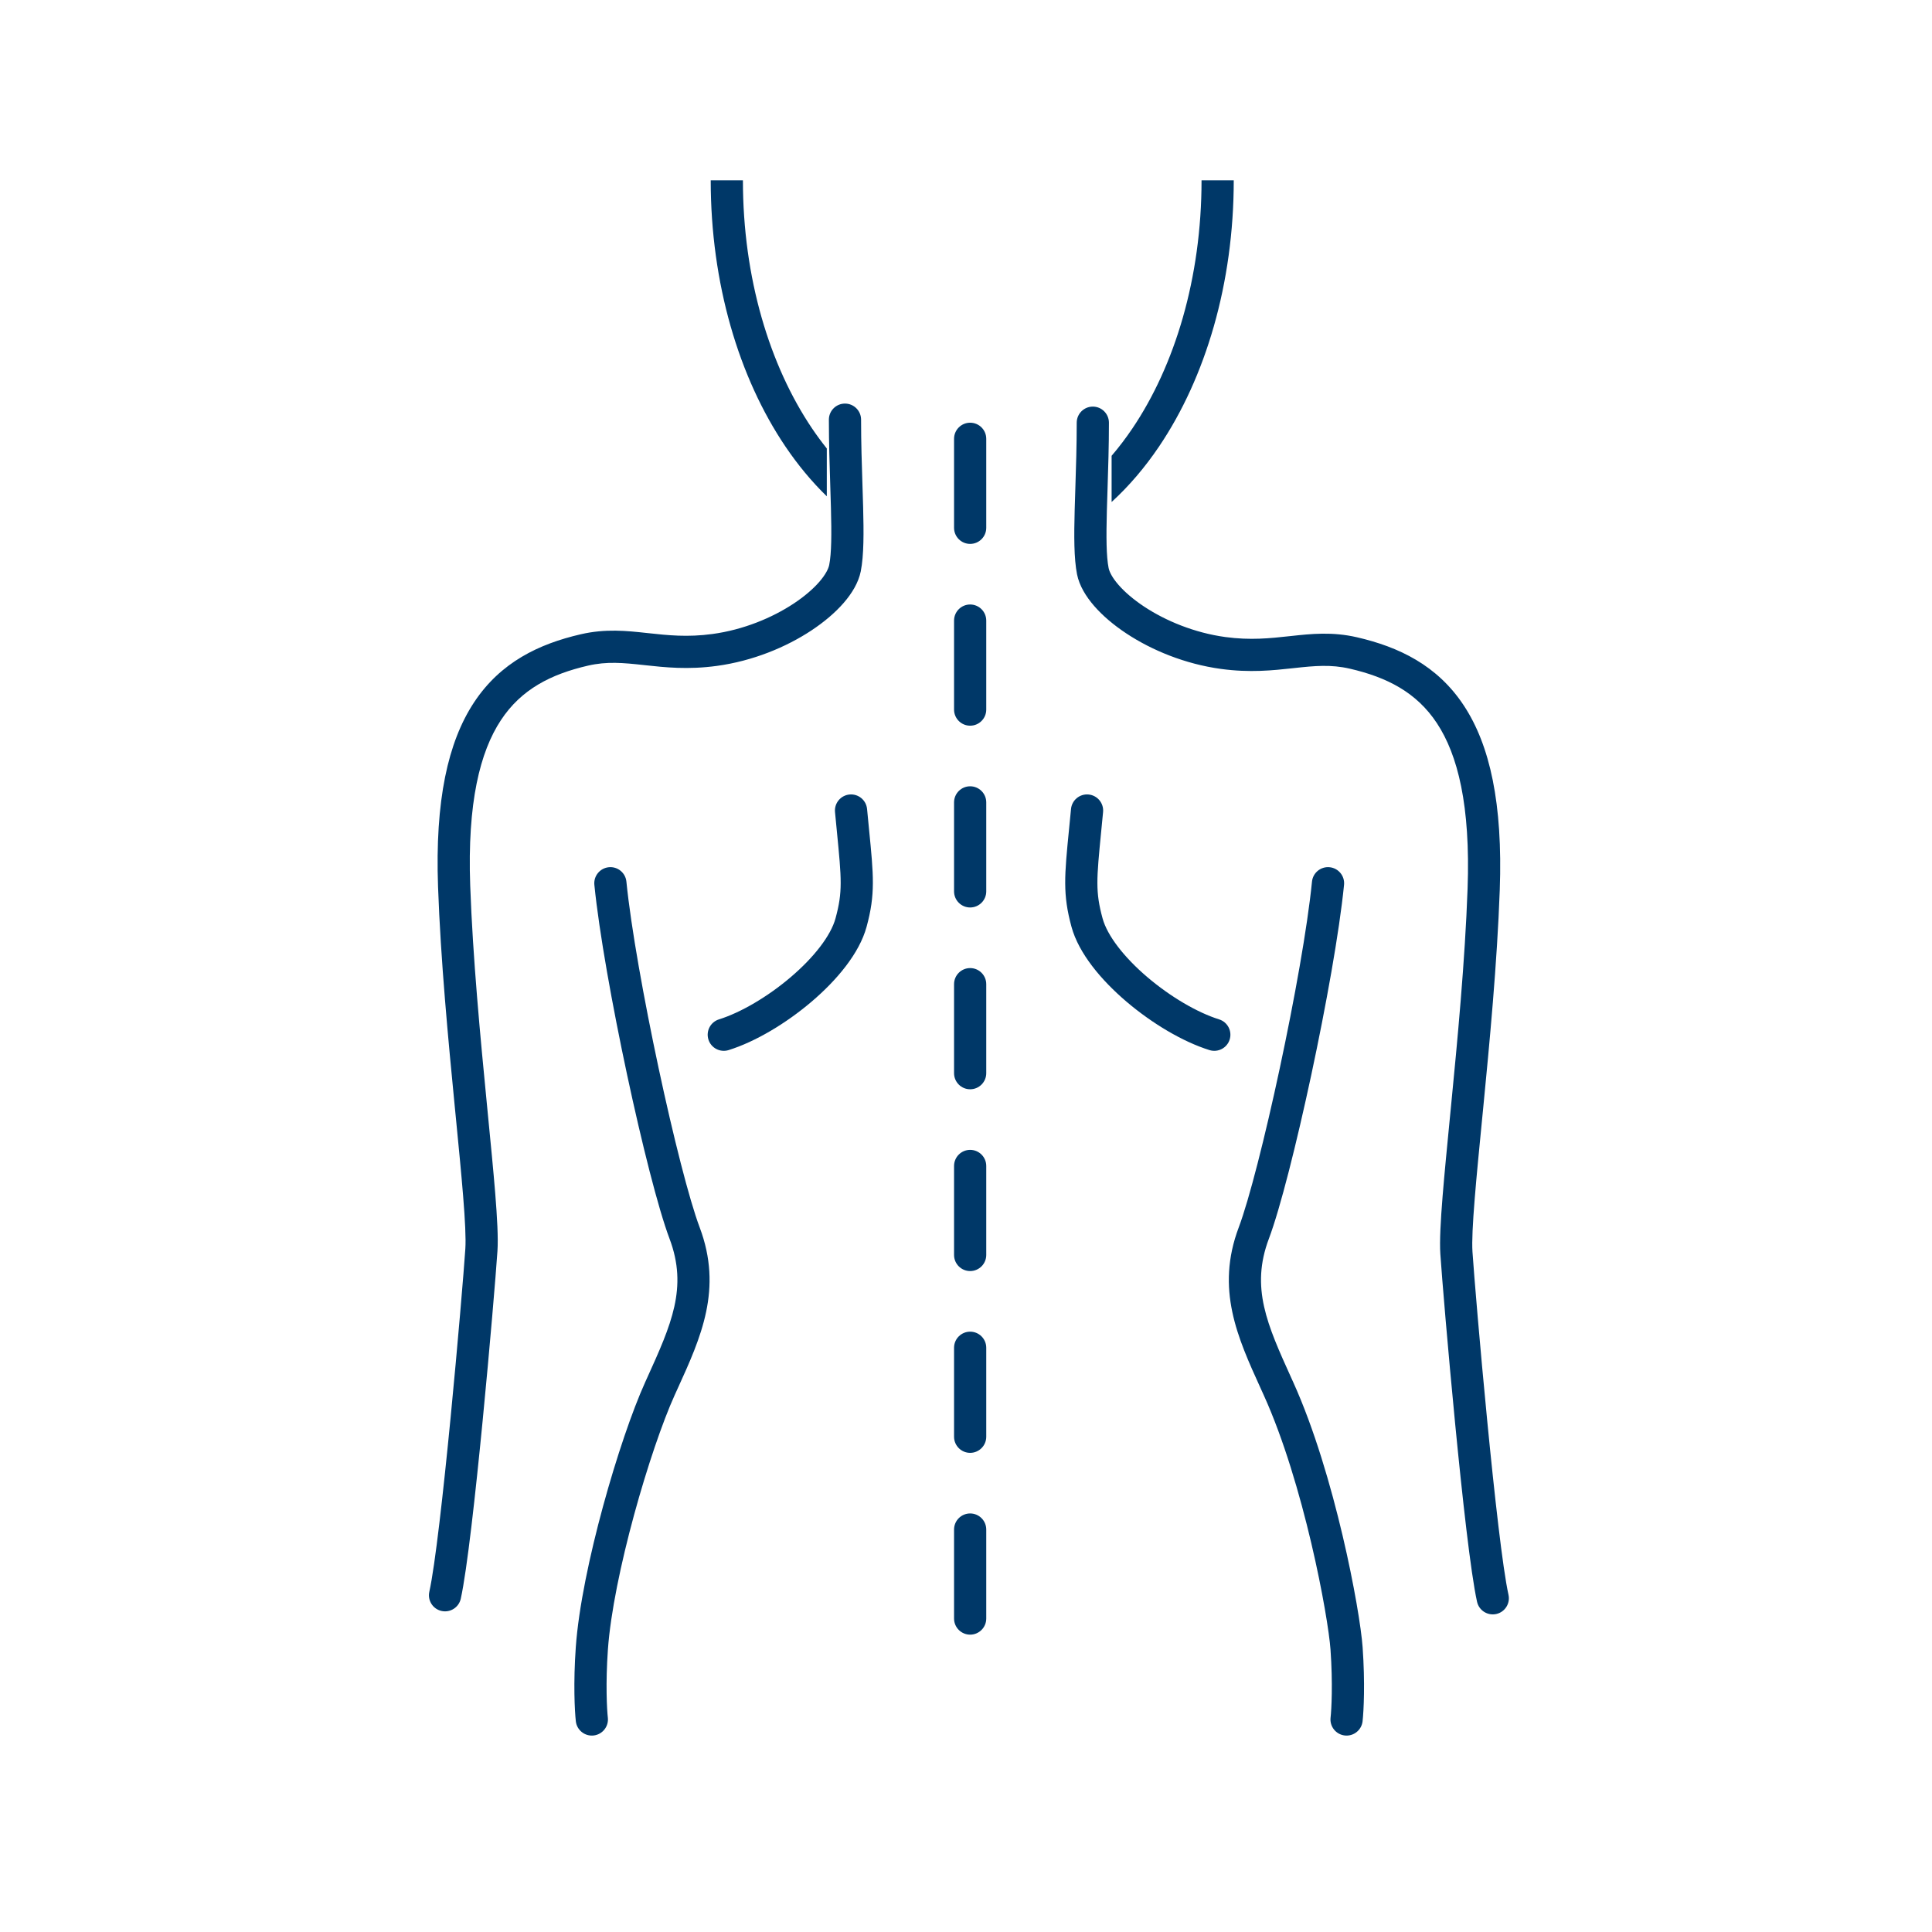 <svg width="120" height="120" viewBox="0 0 120 120" fill="none" xmlns="http://www.w3.org/2000/svg">
<path fill-rule="evenodd" clip-rule="evenodd" d="M44.144 11.2C44.144 17.608 45.895 23.455 48.78 27.728C49.555 28.876 50.417 29.917 51.354 30.826V27.856C51.038 27.461 50.732 27.045 50.437 26.609C47.805 22.708 46.144 17.264 46.144 11.2H44.144ZM71.995 27.728C71.117 29.028 70.127 30.191 69.044 31.18V28.31C69.495 27.784 69.927 27.216 70.337 26.609C72.97 22.708 74.63 17.264 74.63 11.2H76.63C76.63 17.608 74.879 23.455 71.995 27.728ZM53.483 26.067C53.483 25.515 53.036 25.067 52.483 25.067C51.931 25.067 51.483 25.515 51.483 26.067C51.483 27.517 51.529 28.925 51.57 30.191V30.191L51.57 30.191L51.57 30.191V30.191C51.585 30.665 51.6 31.119 51.611 31.548C51.655 33.175 51.647 34.373 51.503 35.092C51.456 35.326 51.28 35.689 50.888 36.14C50.506 36.579 49.967 37.045 49.297 37.489C47.955 38.376 46.167 39.118 44.256 39.378C42.697 39.591 41.475 39.458 40.239 39.323L40.179 39.317C38.929 39.18 37.611 39.04 36.074 39.395C33.484 39.992 31.093 41.127 29.442 43.629C27.818 46.092 27.016 49.724 27.208 55.084C27.37 59.641 27.844 64.611 28.25 68.77L28.308 69.357C28.489 71.208 28.652 72.876 28.764 74.264C28.89 75.818 28.944 76.944 28.903 77.564C28.81 78.961 28.434 83.466 27.988 88.049C27.538 92.665 27.026 97.248 26.666 98.867C26.546 99.406 26.886 99.941 27.425 100.06C27.965 100.18 28.499 99.84 28.619 99.301C29.011 97.533 29.534 92.801 29.978 88.243C30.426 83.651 30.803 79.123 30.898 77.697C30.951 76.906 30.881 75.634 30.758 74.103C30.644 72.698 30.479 71.011 30.298 69.165L30.298 69.165L30.298 69.165L30.298 69.165L30.241 68.575C29.834 64.41 29.367 59.499 29.206 55.012C29.021 49.834 29.819 46.691 31.112 44.731C32.378 42.81 34.221 41.875 36.524 41.343C37.695 41.073 38.704 41.168 39.963 41.305L40.063 41.316C41.293 41.45 42.722 41.606 44.526 41.36C46.756 41.056 48.826 40.198 50.4 39.157C51.188 38.635 51.873 38.055 52.397 37.453C52.91 36.863 53.323 36.191 53.464 35.484C53.66 34.502 53.652 33.066 53.611 31.495C53.599 31.045 53.584 30.578 53.568 30.096L53.568 30.095C53.527 28.839 53.483 27.482 53.483 26.067ZM60.258 26.255C59.706 26.255 59.258 26.703 59.258 27.255V32.783C59.258 33.335 59.706 33.783 60.258 33.783C60.81 33.783 61.258 33.335 61.258 32.783V27.255C61.258 26.703 60.81 26.255 60.258 26.255ZM60.258 37.546C59.706 37.546 59.258 37.994 59.258 38.546V44.074C59.258 44.626 59.706 45.074 60.258 45.074C60.81 45.074 61.258 44.626 61.258 44.074V38.546C61.258 37.994 60.81 37.546 60.258 37.546ZM59.258 49.838C59.258 49.285 59.706 48.838 60.258 48.838C60.81 48.838 61.258 49.285 61.258 49.838V55.365C61.258 55.917 60.81 56.365 60.258 56.365C59.706 56.365 59.258 55.917 59.258 55.365V49.838ZM60.258 60.129C59.706 60.129 59.258 60.577 59.258 61.129V66.657C59.258 67.209 59.706 67.657 60.258 67.657C60.81 67.657 61.258 67.209 61.258 66.657V61.129C61.258 60.577 60.81 60.129 60.258 60.129ZM59.258 72.42C59.258 71.868 59.706 71.42 60.258 71.42C60.81 71.42 61.258 71.868 61.258 72.42V77.948C61.258 78.5 60.81 78.948 60.258 78.948C59.706 78.948 59.258 78.5 59.258 77.948V72.42ZM60.258 82.712C59.706 82.712 59.258 83.159 59.258 83.712V89.239C59.258 89.791 59.706 90.239 60.258 90.239C60.81 90.239 61.258 89.791 61.258 89.239V83.712C61.258 83.159 60.81 82.712 60.258 82.712ZM59.258 95.003C59.258 94.451 59.706 94.003 60.258 94.003C60.81 94.003 61.258 94.451 61.258 95.003V100.531C61.258 101.083 60.81 101.531 60.258 101.531C59.706 101.531 59.258 101.083 59.258 100.531V95.003ZM53.855 50.248C53.803 49.699 53.315 49.295 52.765 49.348C52.215 49.4 51.812 49.888 51.864 50.438C51.905 50.867 51.943 51.259 51.978 51.618C52.272 54.63 52.346 55.387 51.895 57.043C51.604 58.11 50.569 59.453 49.11 60.695C47.676 61.916 46.002 62.895 44.657 63.315C44.13 63.48 43.836 64.04 44.001 64.567C44.166 65.095 44.727 65.388 45.254 65.224C46.921 64.703 48.827 63.562 50.406 62.218C51.961 60.894 53.373 59.226 53.824 57.569C54.377 55.543 54.264 54.407 53.974 51.474L53.974 51.473C53.937 51.096 53.897 50.69 53.855 50.248ZM67.613 49.348C67.063 49.295 66.575 49.699 66.523 50.248C66.481 50.691 66.44 51.097 66.403 51.474C66.113 54.407 66.001 55.543 66.553 57.569C67.005 59.226 68.416 60.894 69.971 62.218C71.551 63.562 73.457 64.703 75.124 65.224C75.651 65.388 76.212 65.095 76.377 64.567C76.541 64.04 76.248 63.48 75.72 63.315C74.376 62.895 72.702 61.916 71.268 60.695C69.809 59.453 68.774 58.11 68.483 57.043C68.031 55.387 68.105 54.63 68.399 51.618L68.4 51.616L68.401 51.605L68.401 51.601C68.436 51.246 68.474 50.86 68.514 50.438C68.566 49.888 68.163 49.4 67.613 49.348ZM38.907 54.76C38.853 54.211 38.363 53.81 37.813 53.865C37.264 53.92 36.862 54.41 36.917 54.959C37.211 57.901 38.037 62.486 38.951 66.76C39.862 71.018 40.884 75.077 41.586 76.939C42.733 79.98 41.697 82.267 40.186 85.602L40.074 85.849C39.275 87.614 38.287 90.513 37.458 93.552C36.63 96.587 35.938 99.843 35.763 102.316C35.605 104.541 35.695 106.278 35.766 106.912C35.828 107.461 36.324 107.856 36.873 107.794C37.421 107.731 37.816 107.236 37.754 106.687C37.697 106.191 37.608 104.578 37.758 102.457C37.919 100.178 38.571 97.069 39.387 94.078C40.203 91.091 41.159 88.304 41.896 86.674C41.965 86.523 42.033 86.373 42.101 86.222C43.535 83.07 44.902 80.065 43.457 76.234C42.815 74.531 41.82 70.612 40.907 66.341C39.997 62.086 39.19 57.589 38.907 54.76ZM82.585 53.865C82.035 53.81 81.545 54.211 81.49 54.76C81.208 57.589 80.401 62.086 79.491 66.341C78.578 70.612 77.583 74.531 76.941 76.234C75.496 80.065 76.863 83.07 78.297 86.222C78.365 86.373 78.433 86.523 78.502 86.674C79.731 89.39 80.731 92.807 81.445 95.839C82.16 98.879 82.569 101.45 82.64 102.457C82.79 104.578 82.7 106.191 82.644 106.687C82.582 107.236 82.977 107.731 83.525 107.794C84.074 107.856 84.569 107.461 84.632 106.912C84.703 106.278 84.793 104.541 84.635 102.316C84.553 101.151 84.117 98.46 83.392 95.381C82.665 92.294 81.63 88.735 80.324 85.849L80.212 85.602C78.701 82.267 77.665 79.98 78.812 76.939C79.514 75.077 80.536 71.018 81.447 66.76C82.361 62.486 83.187 57.901 83.481 54.959C83.535 54.41 83.134 53.92 82.585 53.865ZM67.877 25.255C67.325 25.255 66.877 25.703 66.877 26.255C66.877 27.67 66.834 29.027 66.793 30.283C66.777 30.766 66.762 31.233 66.75 31.683C66.708 33.254 66.701 34.69 66.897 35.672C67.038 36.379 67.451 37.051 67.964 37.641C68.488 38.243 69.172 38.824 69.961 39.345C71.535 40.386 73.605 41.244 75.835 41.548C77.639 41.794 79.068 41.638 80.298 41.504L80.398 41.493C81.657 41.356 82.666 41.262 83.837 41.532C86.14 42.063 87.983 42.999 89.249 44.919C90.542 46.879 91.34 50.022 91.154 55.2C90.994 59.688 90.527 64.598 90.12 68.763L90.062 69.353L90.062 69.353L90.062 69.353C89.882 71.199 89.717 72.886 89.603 74.291C89.48 75.822 89.41 77.094 89.462 77.885C89.558 79.311 89.935 83.84 90.382 88.431C90.826 92.989 91.349 97.721 91.742 99.489C91.862 100.028 92.396 100.368 92.935 100.249C93.475 100.129 93.814 99.595 93.695 99.055C93.335 97.436 92.823 92.853 92.373 88.237C91.926 83.654 91.551 79.149 91.458 77.752C91.417 77.132 91.471 76.006 91.597 74.452C91.709 73.065 91.872 71.396 92.053 69.545L92.111 68.958C92.517 64.799 92.99 59.83 93.153 55.272C93.345 49.912 92.543 46.28 90.919 43.818C89.268 41.315 86.876 40.181 84.287 39.583C82.75 39.228 81.432 39.368 80.181 39.505L80.122 39.511C78.886 39.646 77.664 39.779 76.105 39.567C74.194 39.306 72.406 38.564 71.064 37.677C70.394 37.233 69.855 36.767 69.473 36.328C69.08 35.877 68.905 35.515 68.858 35.28C68.714 34.561 68.706 33.363 68.749 31.736C68.761 31.308 68.776 30.855 68.791 30.381L68.791 30.379L68.791 30.378L68.791 30.378C68.832 29.112 68.877 27.705 68.877 26.255C68.877 25.703 68.43 25.255 67.877 25.255Z" fill="#003868"/>
</svg>
